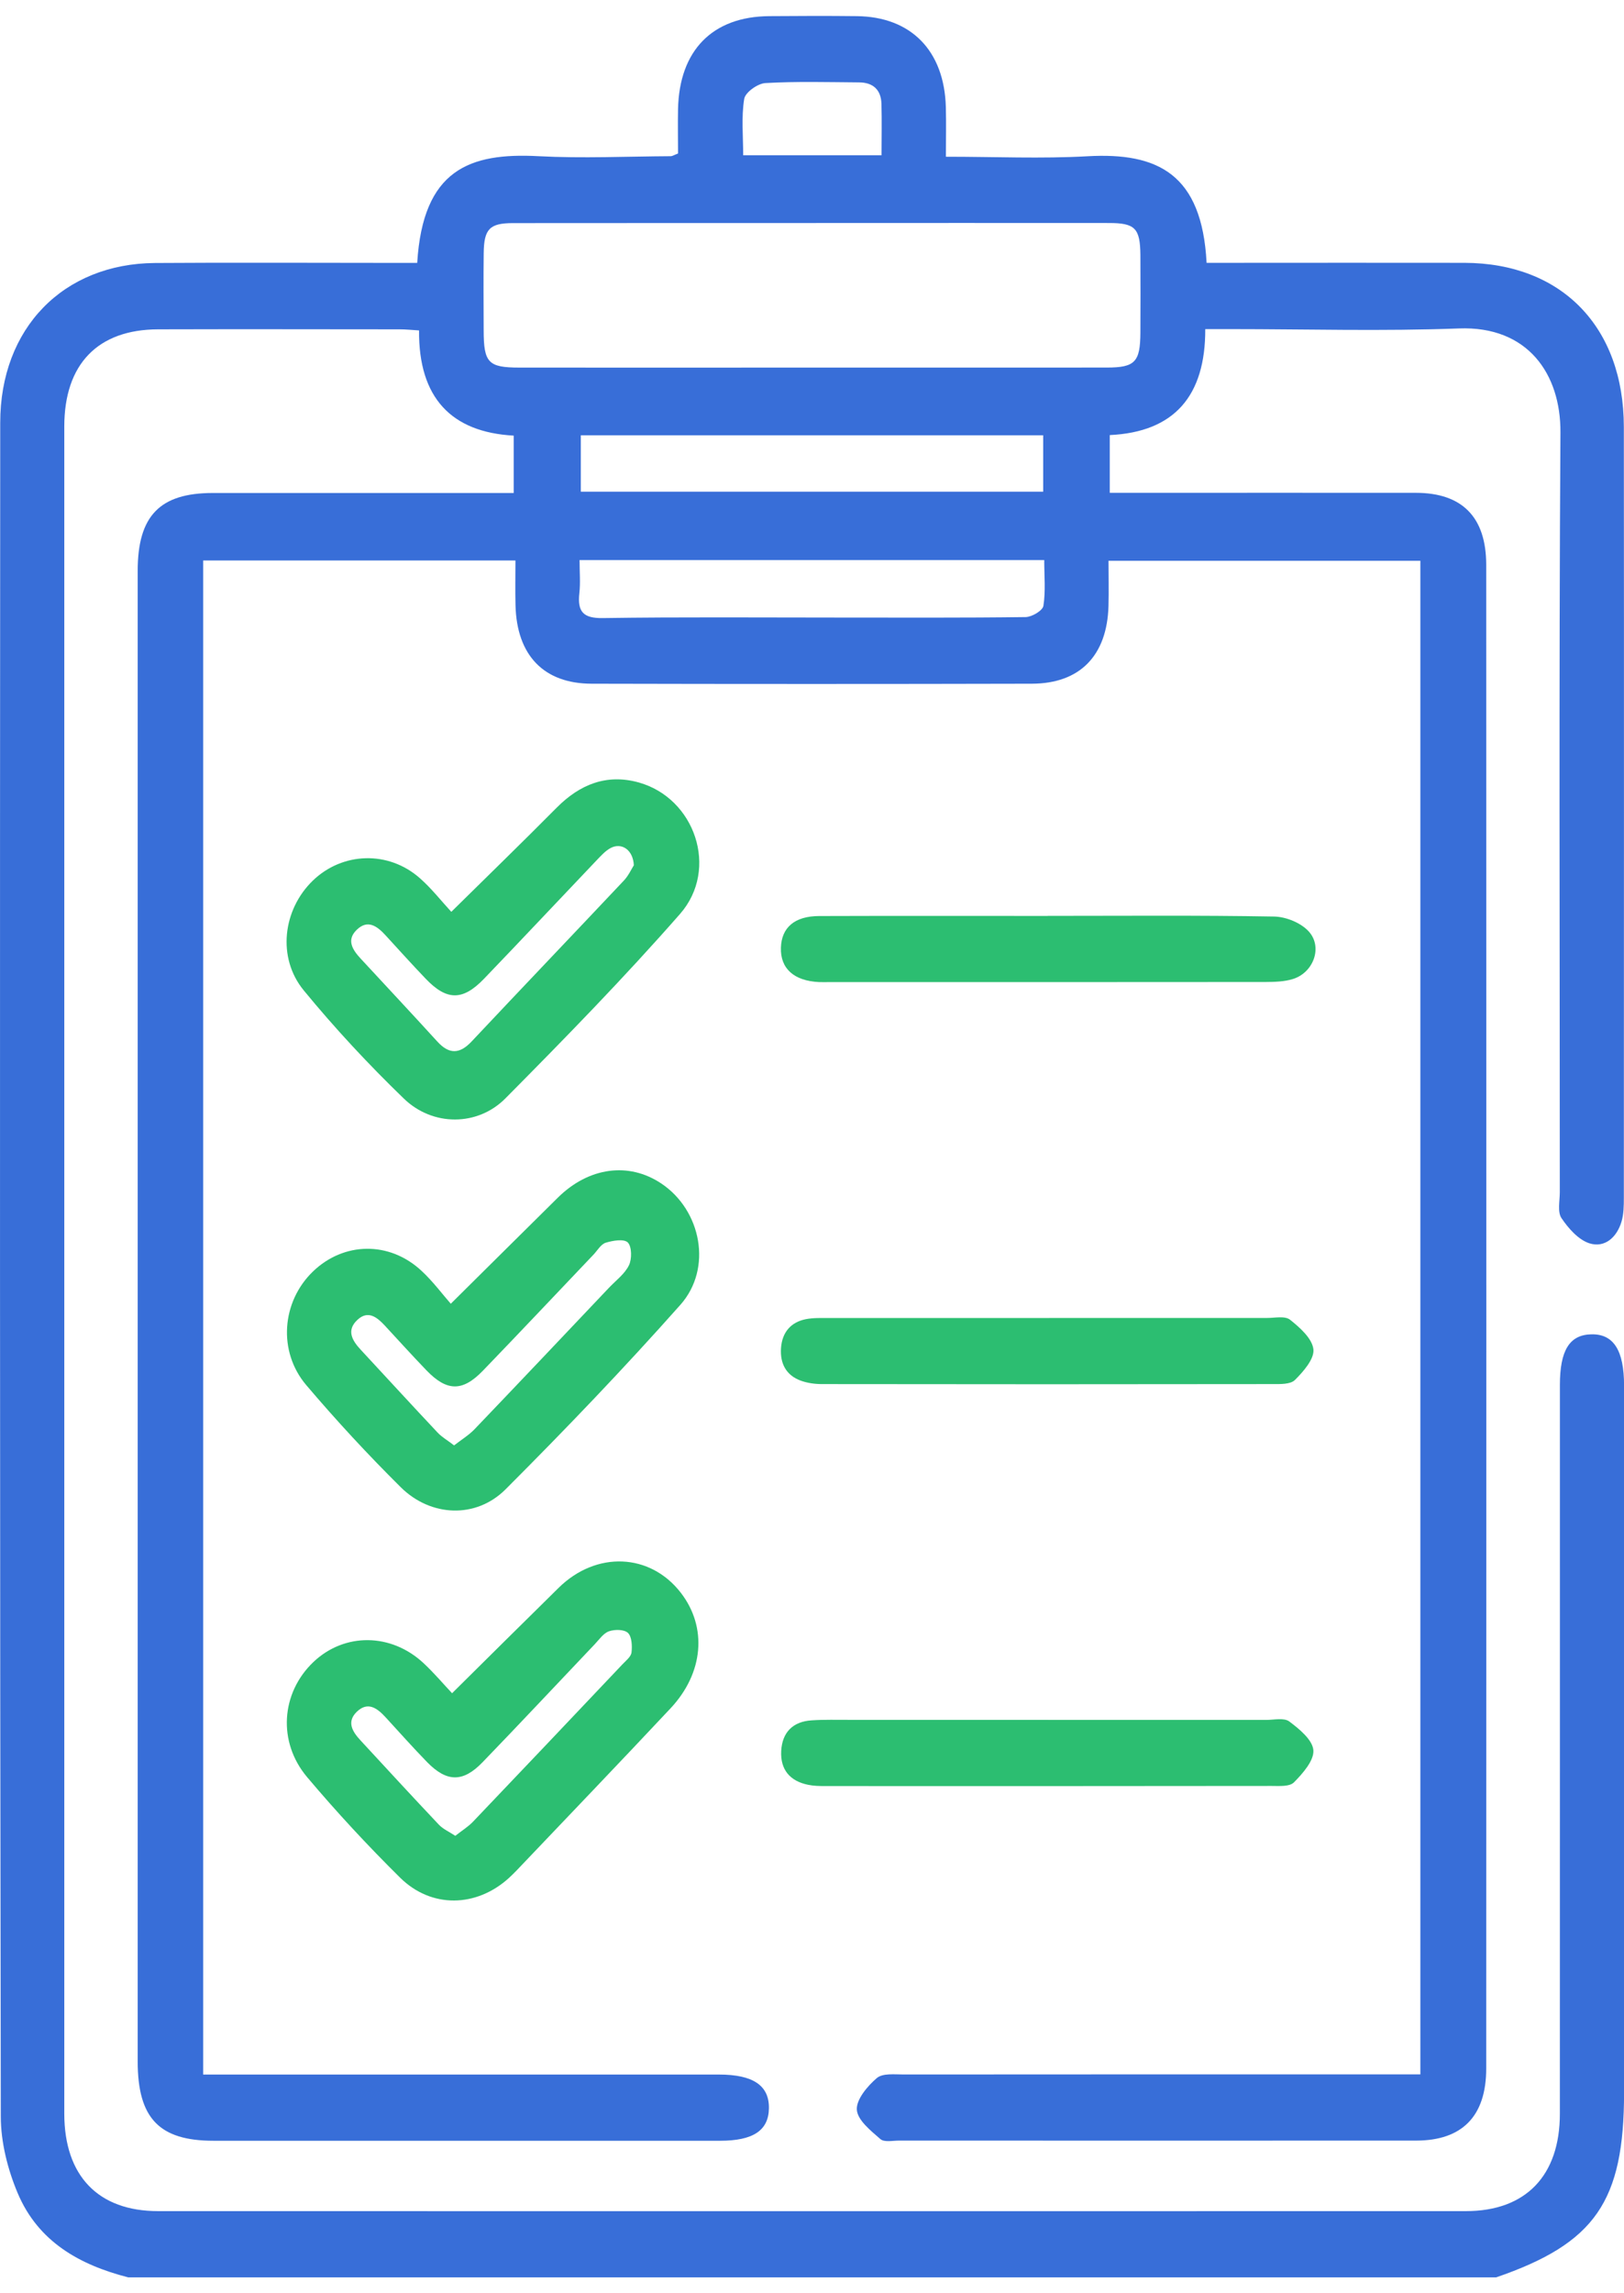 <svg width="51" height="72" viewBox="0 0 51 72" fill="none" xmlns="http://www.w3.org/2000/svg">
<g clip-path="url(#clip0_1253_9235)">
<path d="M4.024 71.5C2.51 71.111 1.197 70.388 0.551 68.846C0.24 68.105 0.025 67.252 0.025 66.449C-0.005 48.723 -0.004 30.997 0.007 13.273C0.007 10.301 1.987 8.278 4.868 8.257C7.373 8.24 9.88 8.254 12.385 8.254C12.625 8.254 12.867 8.254 13.102 8.254C13.281 5.321 14.75 4.789 16.91 4.904C18.294 4.977 19.682 4.911 21.069 4.904C21.11 4.904 21.152 4.874 21.293 4.819C21.293 4.383 21.284 3.905 21.293 3.428C21.331 1.583 22.374 0.519 24.157 0.507C25.075 0.5 25.992 0.496 26.91 0.507C28.612 0.526 29.655 1.594 29.703 3.36C29.717 3.86 29.705 4.362 29.705 4.921C31.253 4.921 32.706 4.987 34.152 4.906C36.364 4.781 37.746 5.466 37.892 8.252C38.127 8.252 38.37 8.252 38.61 8.252C41.071 8.252 43.532 8.247 45.992 8.252C49.041 8.261 50.993 10.263 50.995 13.405C51.002 21.47 50.998 29.535 50.995 37.602C50.995 37.853 50.993 38.117 50.922 38.354C50.773 38.856 50.39 39.187 49.912 39.035C49.568 38.923 49.253 38.567 49.035 38.242C48.907 38.05 48.984 37.704 48.984 37.428C48.984 29.478 48.954 21.527 49.004 13.578C49.016 11.736 47.974 10.23 45.817 10.312C43.426 10.402 41.031 10.333 38.637 10.333C38.395 10.333 38.153 10.333 37.85 10.333C37.857 12.422 36.885 13.565 34.851 13.66V15.473C35.128 15.473 35.369 15.473 35.608 15.473C38.561 15.473 41.513 15.47 44.467 15.473C45.916 15.475 46.671 16.234 46.673 17.729C46.678 33.467 46.678 49.206 46.673 64.944C46.673 66.441 45.918 67.205 44.475 67.207C39.062 67.21 33.647 67.208 28.234 67.207C28.034 67.207 27.767 67.266 27.646 67.158C27.346 66.896 26.928 66.564 26.908 66.236C26.888 65.913 27.244 65.494 27.535 65.244C27.72 65.086 28.09 65.131 28.377 65.131C33.499 65.126 38.623 65.128 43.746 65.128C44.013 65.128 44.28 65.128 44.605 65.128V17.606H34.812C34.812 18.073 34.824 18.55 34.811 19.026C34.767 20.582 33.916 21.463 32.403 21.466C27.795 21.477 23.186 21.477 18.578 21.466C17.075 21.463 16.228 20.572 16.189 19.007C16.177 18.55 16.187 18.092 16.187 17.597H6.38V65.133C6.679 65.133 6.943 65.133 7.205 65.133C12.328 65.133 17.451 65.133 22.574 65.133C23.651 65.133 24.159 65.477 24.147 66.194C24.137 66.889 23.651 67.212 22.611 67.212C17.309 67.212 12.006 67.212 6.706 67.212C5.001 67.212 4.324 66.505 4.324 64.721C4.324 49.123 4.324 33.522 4.324 17.924C4.324 16.196 5.018 15.478 6.684 15.478C9.814 15.478 12.944 15.478 16.132 15.478V13.677C14.175 13.57 13.141 12.49 13.16 10.374C12.938 10.36 12.743 10.34 12.548 10.34C10.019 10.338 7.493 10.333 4.964 10.34C3.071 10.345 2.019 11.432 2.019 13.391C2.017 31.047 2.017 48.704 2.019 66.359C2.019 68.315 3.085 69.421 4.964 69.421C18.655 69.424 32.346 69.424 46.037 69.421C47.913 69.421 48.986 68.309 48.986 66.363C48.989 58.737 48.986 51.109 48.987 43.484C48.987 42.398 49.288 41.91 49.968 41.893C50.669 41.874 51.002 42.39 51.002 43.505C51.002 50.899 51.002 58.296 51.002 65.691C51.002 69.119 50.094 70.432 46.979 71.503H4.024V71.5ZM25.568 7.003C22.414 7.003 19.26 7.002 16.107 7.005C15.377 7.005 15.199 7.191 15.19 7.945C15.18 8.754 15.187 9.562 15.189 10.371C15.19 11.387 15.333 11.541 16.308 11.541C19.328 11.545 22.347 11.541 25.366 11.541C28.498 11.541 31.628 11.543 34.76 11.54C35.646 11.54 35.809 11.363 35.813 10.439C35.816 9.629 35.818 8.822 35.813 8.012C35.806 7.168 35.648 7.002 34.829 7.002C31.743 6.998 28.656 7.002 25.57 7.002L25.568 7.003ZM32.76 13.667H18.24V15.437H32.76V13.667ZM18.201 17.583C18.201 17.972 18.23 18.297 18.195 18.615C18.127 19.209 18.319 19.415 18.929 19.405C21.389 19.369 23.848 19.389 26.308 19.389C28.274 19.389 30.243 19.4 32.21 19.374C32.407 19.37 32.743 19.172 32.767 19.021C32.84 18.559 32.793 18.076 32.793 17.583H18.2H18.201ZM27.684 4.876C27.684 4.31 27.696 3.784 27.681 3.257C27.668 2.809 27.407 2.591 26.985 2.587C26.002 2.58 25.015 2.552 24.035 2.608C23.794 2.622 23.404 2.9 23.371 3.106C23.278 3.678 23.339 4.277 23.339 4.876H27.686H27.684Z" fill="#386ED8"/>
<path d="M14.195 53.163C15.349 52.022 16.443 50.933 17.544 49.851C18.726 48.688 20.419 48.76 21.382 50.009C22.215 51.089 22.1 52.524 21.056 53.637C19.454 55.346 17.832 57.034 16.218 58.731C16.139 58.812 16.058 58.892 15.974 58.969C14.955 59.887 13.55 59.922 12.566 58.953C11.55 57.949 10.573 56.895 9.648 55.799C8.708 54.686 8.829 53.149 9.838 52.185C10.812 51.256 12.279 51.261 13.305 52.22C13.634 52.527 13.928 52.876 14.197 53.161L14.195 53.163ZM14.298 57.638C14.505 57.475 14.698 57.357 14.85 57.199C16.42 55.554 17.985 53.904 19.548 52.253C19.657 52.138 19.816 52.015 19.832 51.881C19.856 51.676 19.842 51.385 19.721 51.268C19.602 51.155 19.308 51.154 19.126 51.216C18.953 51.275 18.819 51.473 18.679 51.621C17.504 52.857 16.339 54.102 15.154 55.328C14.539 55.966 14.031 55.955 13.417 55.328C12.973 54.873 12.55 54.396 12.119 53.927C11.854 53.637 11.556 53.403 11.203 53.745C10.874 54.066 11.075 54.375 11.322 54.642C12.141 55.528 12.957 56.416 13.785 57.291C13.918 57.43 14.108 57.511 14.298 57.638Z" fill="#2CBE71"/>
<path d="M14.173 28.628C15.319 27.497 16.41 26.44 17.481 25.359C18.209 24.625 19.048 24.291 20.043 24.562C21.825 25.049 22.59 27.285 21.356 28.694C19.603 30.694 17.742 32.599 15.871 34.486C14.998 35.366 13.591 35.368 12.687 34.496C11.579 33.426 10.52 32.289 9.54 31.096C8.694 30.067 8.882 28.558 9.824 27.648C10.758 26.747 12.198 26.7 13.186 27.572C13.558 27.9 13.869 28.3 14.171 28.626L14.173 28.628ZM19.905 27.169C19.884 26.679 19.519 26.443 19.177 26.624C19.004 26.716 18.863 26.879 18.722 27.025C17.545 28.26 16.38 29.503 15.197 30.733C14.528 31.427 14.028 31.419 13.366 30.726C12.942 30.283 12.53 29.826 12.115 29.373C11.848 29.081 11.549 28.852 11.199 29.196C10.871 29.517 11.075 29.824 11.323 30.093C12.127 30.962 12.936 31.825 13.732 32.699C14.102 33.105 14.432 33.101 14.81 32.699C16.399 31.009 18.002 29.333 19.593 27.645C19.741 27.488 19.833 27.278 19.905 27.166V27.169Z" fill="#2CBE71"/>
<path d="M14.156 40.933C15.326 39.775 16.421 38.686 17.52 37.6C18.49 36.644 19.744 36.473 20.768 37.158C22.022 37.995 22.384 39.82 21.367 40.966C19.6 42.956 17.756 44.879 15.876 46.76C14.946 47.689 13.527 47.626 12.586 46.694C11.554 45.671 10.562 44.599 9.619 43.489C8.718 42.428 8.847 40.869 9.824 39.924C10.794 38.986 12.225 38.96 13.233 39.895C13.596 40.23 13.897 40.638 14.158 40.935L14.156 40.933ZM14.259 45.381C14.496 45.197 14.723 45.059 14.901 44.874C16.313 43.399 17.717 41.916 19.122 40.433C19.341 40.202 19.616 40.001 19.751 39.726C19.847 39.53 19.843 39.141 19.717 39.011C19.6 38.889 19.248 38.948 19.025 39.016C18.873 39.061 18.764 39.257 18.64 39.389C17.482 40.605 16.33 41.828 15.165 43.035C14.523 43.7 14.032 43.689 13.39 43.021C12.949 42.562 12.522 42.092 12.09 41.624C11.843 41.357 11.561 41.128 11.228 41.435C10.865 41.77 11.063 42.092 11.334 42.383C12.137 43.248 12.934 44.118 13.743 44.978C13.876 45.12 14.052 45.219 14.259 45.379V45.381Z" fill="#2CBE71"/>
<path d="M32.903 28.755C35.273 28.755 37.644 28.734 40.012 28.776C40.387 28.783 40.86 28.974 41.107 29.252C41.544 29.745 41.243 30.539 40.604 30.737C40.333 30.822 40.032 30.829 39.743 30.831C35.182 30.836 30.622 30.834 26.061 30.834C25.95 30.834 25.837 30.837 25.726 30.834C24.934 30.797 24.502 30.409 24.524 29.752C24.544 29.12 24.955 28.762 25.726 28.76C28.119 28.752 30.511 28.757 32.903 28.757V28.755Z" fill="#2CBE71"/>
<path d="M32.952 41.379C35.231 41.379 37.512 41.379 39.792 41.379C40.037 41.379 40.353 41.308 40.513 41.435C40.821 41.68 41.207 42.022 41.246 42.362C41.281 42.663 40.932 43.062 40.666 43.326C40.523 43.468 40.2 43.455 39.96 43.455C35.243 43.462 30.526 43.462 25.808 43.455C25.588 43.455 25.358 43.423 25.151 43.349C24.692 43.182 24.492 42.814 24.527 42.322C24.563 41.826 24.837 41.511 25.307 41.417C25.546 41.371 25.797 41.381 26.042 41.381C28.345 41.379 30.648 41.381 32.95 41.381L32.952 41.379Z" fill="#2CBE71"/>
<path d="M32.924 53.999C35.205 53.999 37.485 53.999 39.766 53.999C40.011 53.999 40.322 53.924 40.489 54.048C40.803 54.284 41.218 54.622 41.245 54.949C41.271 55.272 40.913 55.678 40.637 55.958C40.497 56.1 40.171 56.072 39.929 56.072C35.256 56.078 30.584 56.078 25.91 56.076C25.732 56.076 25.55 56.072 25.377 56.036C24.819 55.922 24.502 55.572 24.533 54.973C24.565 54.378 24.91 54.051 25.482 54.013C25.882 53.985 26.285 53.999 26.689 53.997C28.768 53.997 30.848 53.997 32.926 53.997L32.924 53.999Z" fill="#2CBE71"/>
</g>
<defs>
<clipPath id="clip0_1253_9235">
<rect width="51" height="71" fill="white" transform="translate(0 0.5)"/>
</clipPath>
</defs>
</svg>
